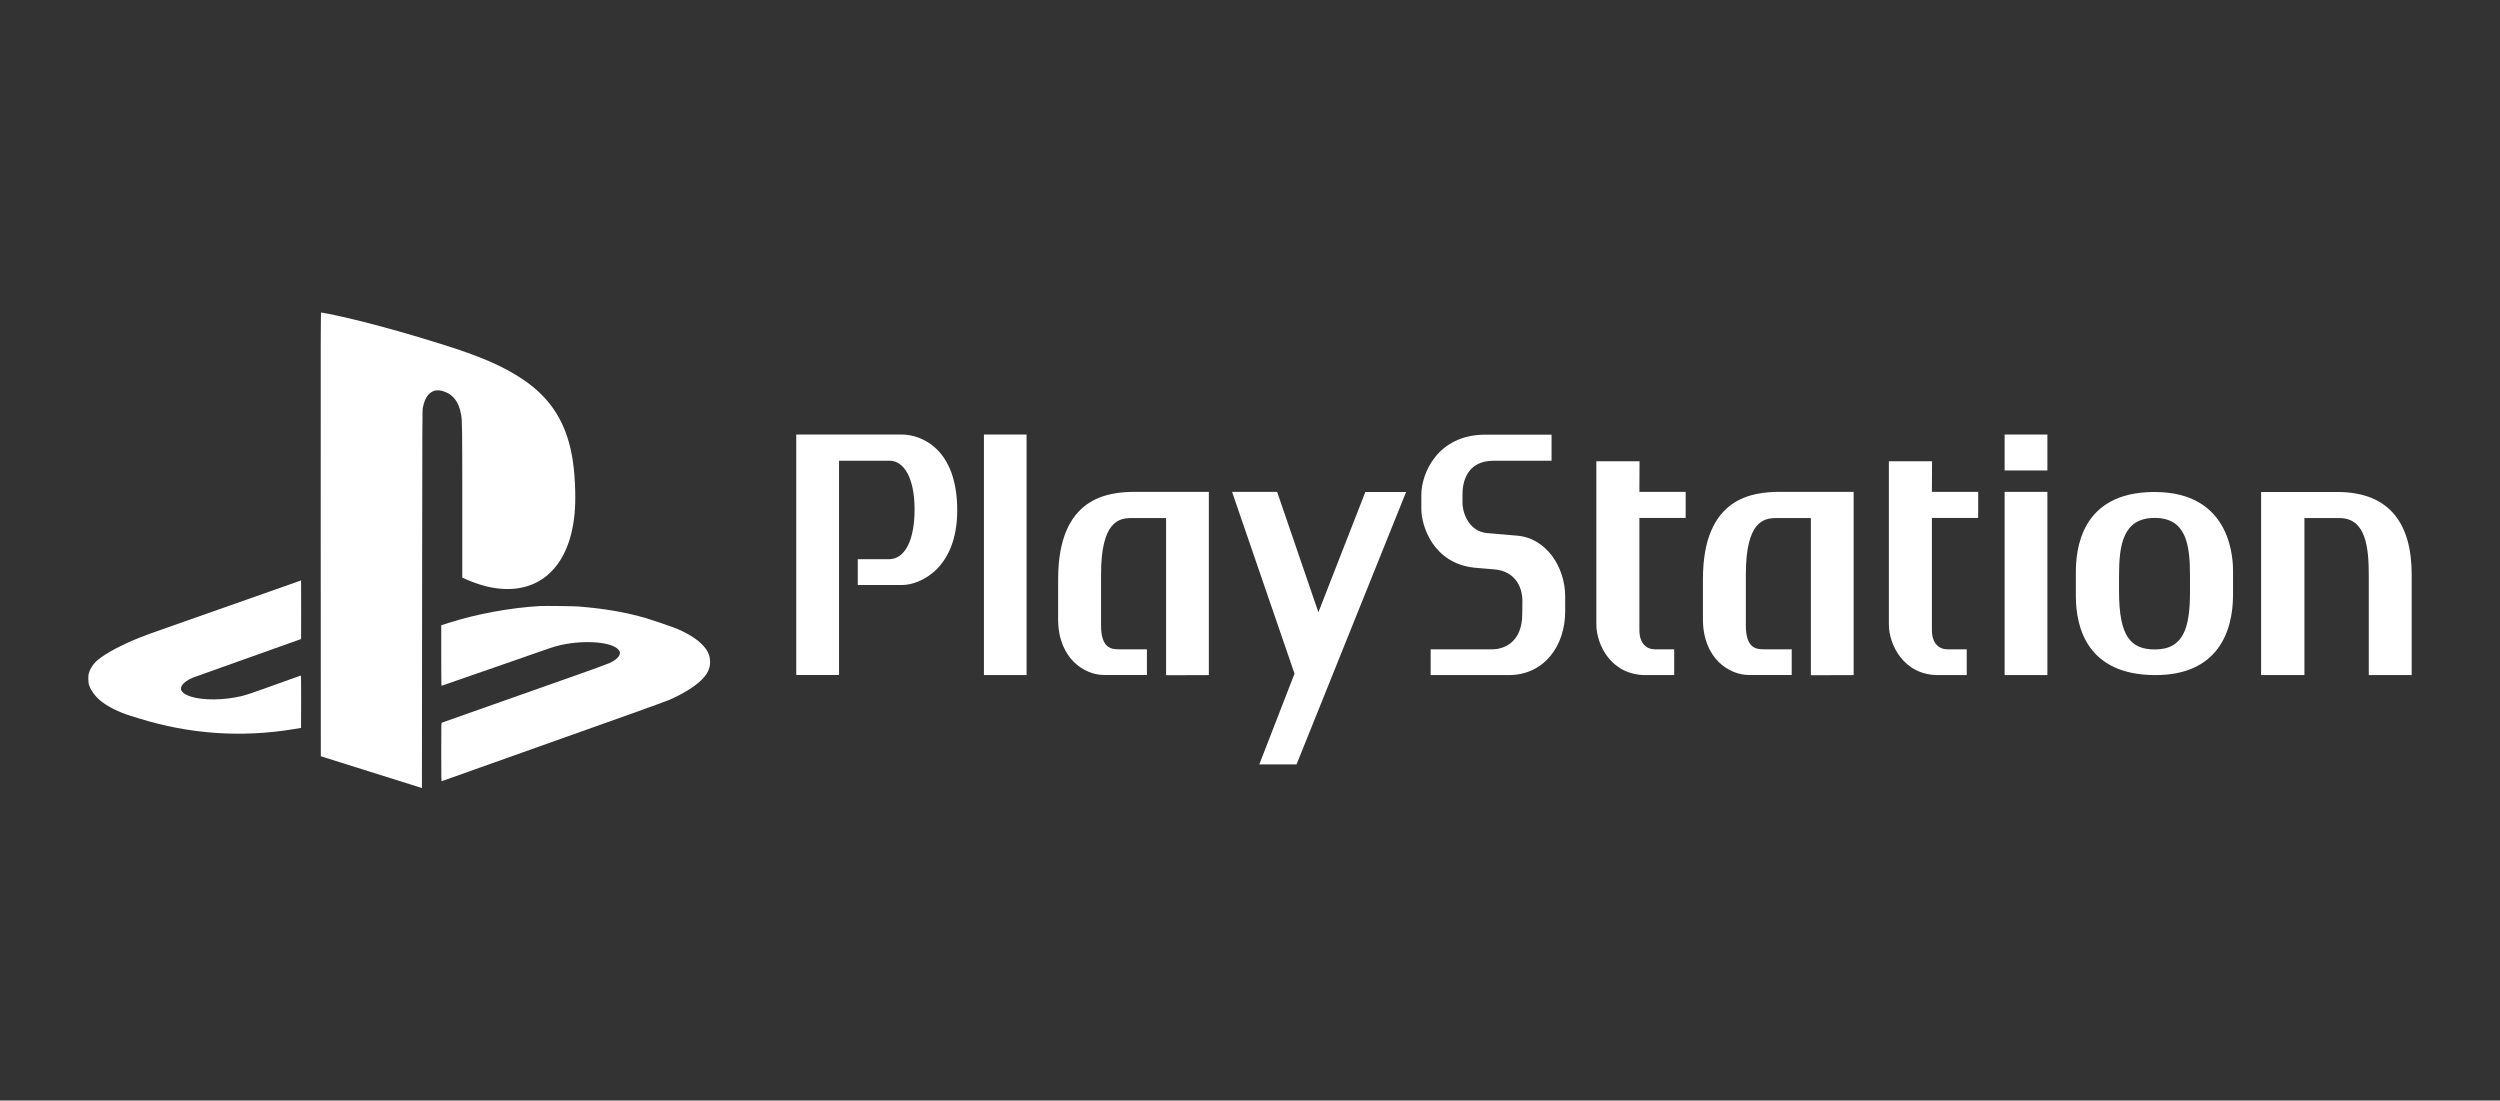 <svg width="184" height="81" viewBox="0 0 184 81" fill="none" xmlns="http://www.w3.org/2000/svg">
<rect x="0" y="0" width="184" height="81" fill="#333333" stroke="none"/>
<path d="M23.605 39.329L23.612 55.661L31.054 58L31.066 44.1C31.08 30.976 31.082 30.188 31.12 30.005C31.175 29.738 31.224 29.584 31.297 29.417C31.554 28.853 31.995 28.62 32.534 28.769C33.322 28.984 33.775 29.552 33.941 30.532C34.017 30.987 34.024 31.452 34.024 36.995V42.509L34.244 42.613C34.722 42.832 35.358 43.054 35.857 43.171C38.968 43.897 41.279 42.425 42.056 39.224C42.273 38.326 42.364 37.359 42.336 36.181C42.299 34.525 42.114 33.257 41.746 32.147C41.166 30.381 40.117 29.023 38.485 27.925C37.096 26.99 35.49 26.281 32.891 25.454C29.63 24.418 26.44 23.554 24.205 23.103C23.921 23.046 23.667 23 23.643 23C23.601 22.999 23.601 23.297 23.605 39.329Z" fill="white"/>
<path d="M18.169 44.126C15.976 44.897 13.58 45.742 12.842 46.001C10.902 46.684 10.713 46.751 10.253 46.937C8.938 47.467 7.812 48.066 7.209 48.56C6.99 48.742 6.791 48.986 6.671 49.227C6.521 49.525 6.49 49.668 6.502 50.016C6.511 50.261 6.523 50.33 6.583 50.491C6.715 50.85 6.987 51.221 7.347 51.534C7.847 51.967 8.737 52.418 9.606 52.683C9.758 52.73 10.044 52.818 10.241 52.878C13.962 54.037 17.787 54.3 21.636 53.661L22.157 53.575L22.163 51.647C22.165 50.568 22.159 49.718 22.148 49.718C22.139 49.718 21.754 49.853 21.299 50.018C18.087 51.177 17.976 51.212 17.303 51.331C15.933 51.576 14.479 51.505 13.767 51.161C13.346 50.96 13.226 50.736 13.386 50.461C13.504 50.255 13.804 50.037 14.195 49.875C14.29 49.836 16.121 49.183 18.259 48.423C20.399 47.665 22.155 47.04 22.16 47.033C22.165 47.028 22.167 46.055 22.165 44.871L22.159 42.719L18.169 44.126Z" fill="white"/>
<path d="M39.78 44.604C37.591 44.723 35.102 45.181 33.026 45.842L32.476 46.018V48.246C32.476 49.673 32.483 50.474 32.499 50.474C32.52 50.474 33.308 50.2 38 48.563C40.593 47.656 40.707 47.618 41.04 47.533C42.732 47.093 44.846 47.199 45.455 47.753C45.631 47.913 45.669 48.059 45.582 48.231C45.474 48.441 45.248 48.62 44.863 48.801C44.731 48.863 43.662 49.255 42.485 49.669C41.308 50.086 39.422 50.75 38.29 51.15C34.858 52.361 32.56 53.172 32.519 53.189C32.479 53.204 32.477 53.328 32.477 55.357C32.477 57.397 32.479 57.509 32.519 57.493C32.565 57.475 38.926 55.213 46.539 52.504C47.833 52.042 49.04 51.602 49.221 51.526C50.21 51.105 51.118 50.546 51.613 50.06C52.071 49.612 52.262 49.213 52.262 48.724C52.262 48.201 52.066 47.803 51.578 47.34C51.162 46.942 50.42 46.507 49.651 46.209C49.253 46.056 47.956 45.616 47.547 45.497C46.02 45.052 44.464 44.787 42.509 44.633C42.207 44.611 40.09 44.588 39.78 44.604Z" fill="white"/>
<path d="M111.682 39.427C111.543 39.417 109.666 39.25 109.408 39.23C108.157 39.102 107.64 37.814 107.64 36.997V36.368C107.64 35.561 107.908 33.908 109.944 33.908H114.194V31.99H109.328C105.783 31.99 104.611 34.872 104.611 36.407V37.46C104.611 38.719 105.485 41.444 108.484 41.778C108.822 41.818 109.596 41.867 109.984 41.906C111.424 42.024 112.049 43.096 112.049 44.237C112.049 44.562 112.039 44.995 112.039 45.172C112.039 47.326 110.639 47.789 109.835 47.789H105.297V49.687H111.036C113.638 49.687 115.197 47.553 115.197 44.995V43.893C115.197 41.778 113.837 39.614 111.682 39.427ZM120.669 33.948H117.491V45.959C117.491 47.435 118.573 49.687 121.116 49.687H123.221V47.789H121.801C121.195 47.789 120.659 47.376 120.659 46.372V38.119H124.065V36.2H120.659L120.669 33.948ZM77.879 42.624C77.879 43.942 77.879 43.303 77.879 45.585C77.879 48.468 79.825 49.678 81.245 49.678H84.413V47.789H82.377C81.791 47.789 81.037 47.72 81.037 46.018V42.28C81.037 38.355 82.368 38.129 83.281 38.129H85.823V49.697L88.971 49.687V36.2H83.579C81.533 36.2 77.879 36.584 77.879 42.624ZM72.417 31.98V49.687H75.555V31.98H72.417ZM125.336 42.624C125.336 43.942 125.336 43.303 125.336 45.585C125.336 48.468 127.282 49.678 128.702 49.678H131.87V47.789H129.834C129.249 47.789 128.494 47.72 128.494 46.018V42.28C128.494 38.355 129.824 38.129 130.738 38.129H133.28V49.697L136.428 49.687V36.2H131.036C129 36.2 125.336 36.584 125.336 42.624ZM97.034 45.064L93.996 36.2H90.679L95.277 49.579L92.685 56.259H95.426L103.489 36.21H100.49L97.034 45.064ZM66.35 31.98C63.569 31.98 58.604 31.98 58.604 31.98V49.678H61.752V33.908H65.466C66.549 33.908 67.313 35.207 67.313 37.499C67.313 39.712 66.628 41.158 65.426 41.158H63.132V43.057C63.132 43.057 64.821 43.057 66.39 43.057C67.73 43.057 70.451 41.827 70.451 37.568C70.461 33.082 67.869 31.98 66.35 31.98ZM172.018 36.21H166.418V49.687H169.605V38.129H172.187C174.153 38.129 174.342 40.342 174.342 42.368V49.687H177.5V42.319C177.51 38.64 175.961 36.21 172.018 36.21ZM158.573 36.21C153.061 36.21 152.783 40.578 152.783 42.142V43.883C152.783 46.166 153.608 49.687 158.642 49.687C163.23 49.687 164.352 46.49 164.352 43.775V42.152C164.362 41.355 164.362 36.21 158.573 36.21ZM161.184 43.549C161.184 46.195 160.718 47.799 158.603 47.799C156.815 47.799 155.961 46.844 155.961 43.519V42.368C155.961 40.106 156.249 38.119 158.583 38.119C160.877 38.119 161.184 40.017 161.184 42.378V43.549ZM142.198 33.948H139.02V45.959C139.02 47.435 140.102 49.687 142.645 49.687H144.75V47.789H143.33C142.724 47.789 142.188 47.376 142.188 46.372V38.119H145.594V36.2H142.188L142.198 33.948ZM147.54 49.687H150.688V36.2H147.54V49.687ZM147.54 34.627H150.688V31.98H147.54V34.627Z" fill="white"/>
</svg>
